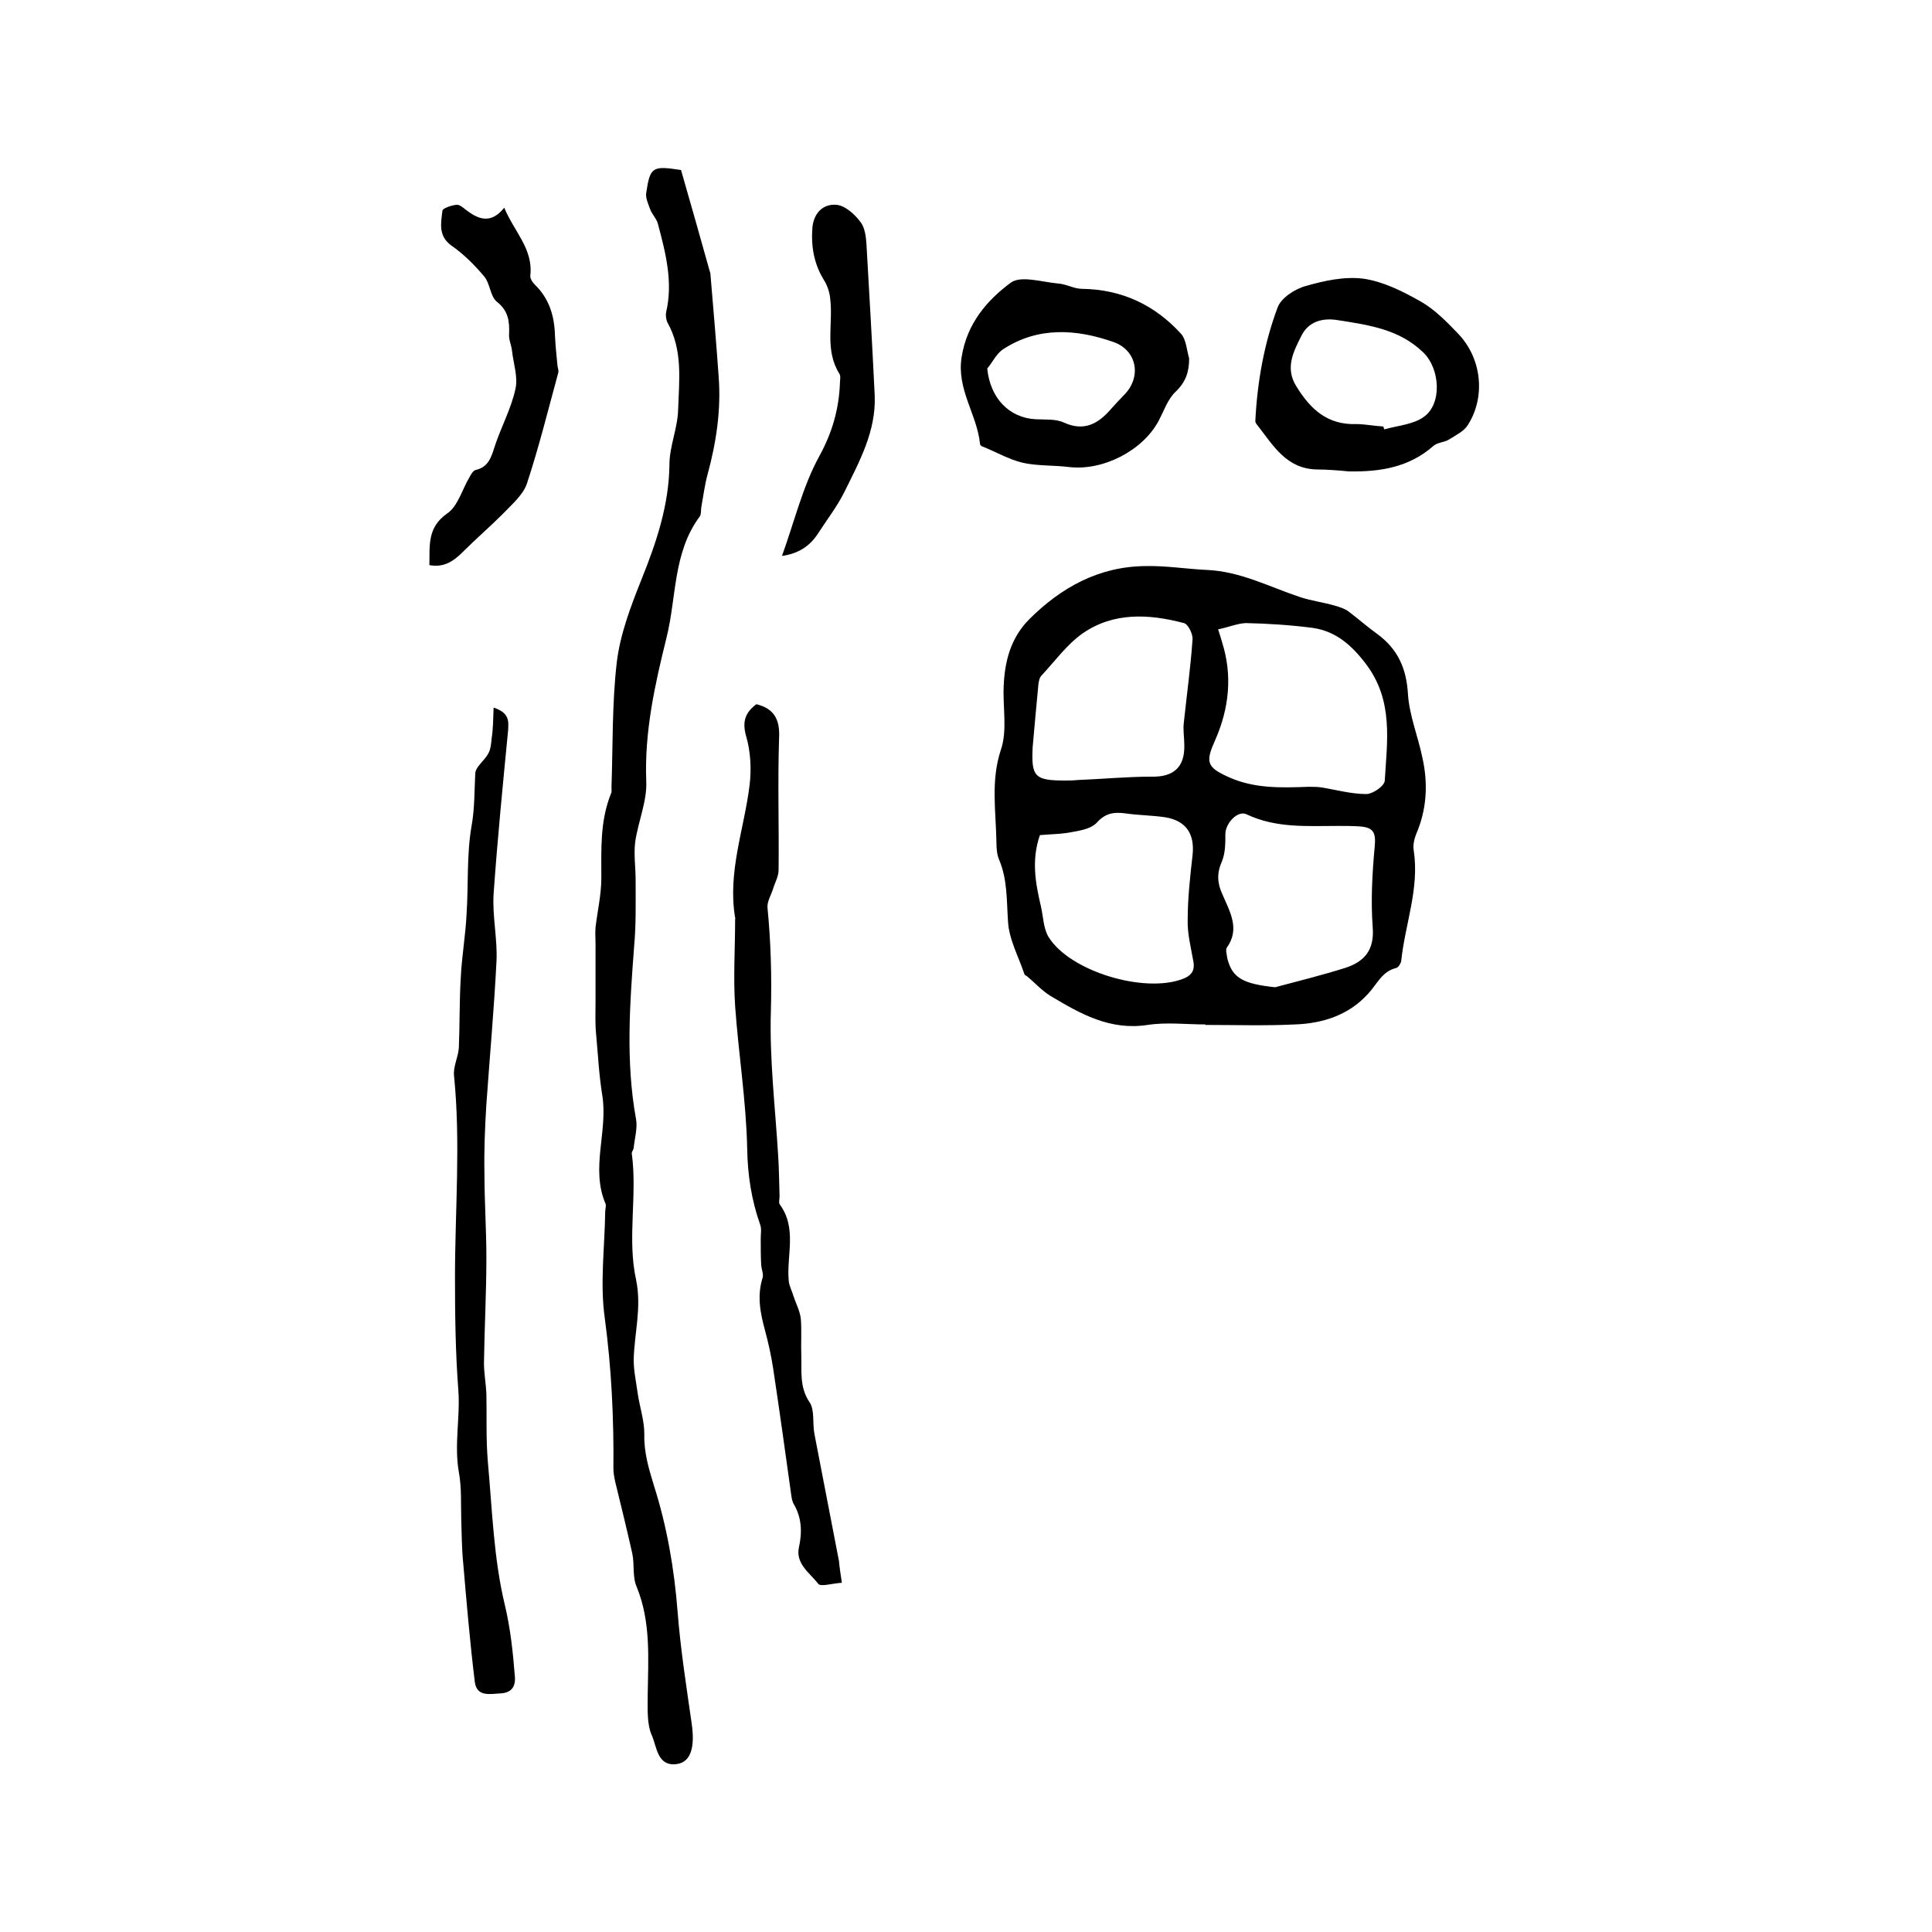 <svg enable-background="new 0 0 400 400" viewBox="0 0 400 400" xmlns="http://www.w3.org/2000/svg"><path d="m249.6 212.1c-4 0-8.1-.5-12 .1-7.8 1.2-13.9-2.3-20.1-6-1.8-1.1-3.2-2.7-4.9-4.1-.2-.1-.4-.2-.5-.4-1.2-3.6-3.2-7.2-3.4-10.9-.3-4.3-.1-8.6-1.8-12.7-.5-1.1-.6-2.5-.6-3.7-.1-6.4-1.2-12.7.9-19.1 1.4-4 .4-8.8.6-13.2.2-5.1 1.4-9.9 5.2-13.8 6.7-6.7 14.5-11 24.1-11.1 4.3-.1 8.5.6 12.8.8 6.9.3 12.9 3.5 19.2 5.6 2.4.8 4.9 1.1 7.3 1.8 1 .3 2 .6 2.8 1.2 2 1.5 3.9 3.2 6 4.7 4.2 3.1 6 7.1 6.3 12.4.3 4.5 2.1 8.8 3 13.2 1.2 5.4.9 10.7-1.3 15.8-.4 1-.7 2.3-.5 3.4 1.2 7.9-1.8 15.2-2.6 22.9-.1.5-.6 1.3-1 1.4-3 .7-4 3.4-5.9 5.4-4 4.4-9.4 6.1-15.1 6.3-6.2.3-12.5.1-18.7.1.2 0 .2-.1.2-.1zm2.6-81.8c.4 1.2.6 1.9.8 2.6 2.2 6.9 1.5 13.7-1.4 20.3-2 4.5-1.9 5.6 2.8 7.7 5.3 2.4 10.9 2.2 16.5 2 .8 0 1.7 0 2.5.1 3.2.5 6.3 1.4 9.5 1.4 1.3 0 3.8-1.7 3.8-2.8.5-8.2 1.8-16.5-3.8-24-3-4-6.3-6.9-11.1-7.6-4.6-.6-9.3-.9-13.9-1-1.8.1-3.7.9-5.7 1.3zm-36.9 42.6c-1.8 5.2-.9 10 .2 14.7.5 2.1.5 4.6 1.6 6.4 4.4 7.1 19.7 11.7 27.7 8.7 1.7-.6 2.6-1.6 2.3-3.5-.5-2.9-1.3-5.9-1.2-8.8 0-4.4.5-8.9 1-13.3s-1.3-7.2-5.7-7.9c-2.7-.4-5.5-.4-8.2-.8-2.3-.3-4.1-.1-5.9 1.9-1.1 1.2-3.1 1.6-4.8 1.9-2.3.5-4.7.5-7 .7zm48.7 31.5c4.9-1.3 9.7-2.5 14.5-4 4-1.3 6.1-3.7 5.7-8.5-.4-5.4-.1-11 .4-16.4.3-3-.1-4.2-3.1-4.4-1.5-.1-3-.1-4.4-.1-6.4 0-12.9.5-19-2.4-1.8-.9-4.4 1.8-4.4 4.1 0 1.9 0 3.9-.7 5.6-1.1 2.5-1 4.5.1 6.9 1.5 3.5 3.7 7.1.9 11-.3.5 0 1.4.1 2.2 1 4.1 3.3 5.3 9.9 6zm-50.2-49.7c-.3 6.1.4 6.9 6.7 6.9.8 0 1.7 0 2.5-.1 5.1-.2 10.3-.7 15.4-.7 4.5.1 6.9-1.9 6.8-6.5 0-1.6-.3-3.2-.1-4.7.6-5.7 1.4-11.4 1.8-17.2.1-1.1-.9-3.2-1.8-3.4-7.2-1.9-14.5-2.3-20.9 2.1-3.3 2.3-5.8 5.8-8.6 8.8-.4.4-.5 1.1-.6 1.7-.4 4.2-.8 8.5-1.2 13.1z"/><path d="m141 35.2c2.1 7.3 4 14 5.9 20.8.1.3.2.6.2.9.6 7.1 1.2 14.1 1.7 21.2.5 6.8-.5 13.5-2.3 20.1-.6 2.2-.9 4.6-1.3 6.8-.1.6 0 1.4-.3 1.9-5.6 7.5-4.8 16.7-6.9 25.1-2.4 9.7-4.6 19.5-4.2 29.7.2 4.2-1.7 8.4-2.3 12.7-.3 2.6.1 5.2.1 7.9 0 4.5.1 9.1-.3 13.5-.9 12-1.8 24 .4 36 .3 1.8-.3 3.9-.5 5.8 0 .4-.4.8-.4 1.2 1.2 8.7-1 17.6.9 26.2 1.2 5.8-.4 11.1-.5 16.6 0 2.2.5 4.5.8 6.7.4 2.9 1.4 5.7 1.4 8.6-.1 3.8.9 7.1 2 10.7 2.7 8.5 4.2 17.2 4.9 26.2.6 7.7 1.8 15.3 2.9 23 .7 4.8-.1 7.9-2.9 8.4-4.2.7-4.3-3.5-5.3-5.8-1.1-2.4-.9-5.5-.9-8.4.1-7.6.7-15.2-2.3-22.5-.9-2.1-.4-4.6-.9-6.9-1.1-4.9-2.3-9.8-3.5-14.7-.2-.9-.4-1.9-.4-2.8.1-10.5-.4-20.9-1.8-31.3-1-7.1 0-14.6.1-21.9 0-.5.2-1.1.1-1.6-3.2-7.4.5-15-.7-22.5-.7-4.3-.9-8.6-1.3-12.9-.2-2.1-.1-4.2-.1-6.3 0-4.1 0-8.2 0-12.2 0-1.1-.1-2.3 0-3.4.4-3.4 1.2-6.8 1.2-10.2 0-5.9-.3-11.8 2-17.5.2-.4.1-.8.1-1.3.3-8.6.1-17.3 1.1-25.9.7-5.8 2.9-11.6 5.1-17.1 3.1-7.7 5.7-15.4 5.8-23.8 0-3.8 1.7-7.5 1.8-11.4.2-6.1 1-12.3-2.2-18-.3-.6-.4-1.5-.3-2.1 1.5-6.3-.1-12.4-1.7-18.4-.3-1.1-1.2-1.9-1.6-3s-1-2.4-.8-3.4c.8-5.4 1.3-5.6 7.2-4.7z"/><path d="m102.2 146.5c3.3 1.1 3.1 2.8 3 4.7-1.1 11.3-2.2 22.5-3 33.8-.3 4.6.8 9.3.6 13.9-.5 9.9-1.4 19.8-2.1 29.7-.3 4.8-.5 9.6-.4 14.4 0 5.8.4 11.6.4 17.4 0 7.3-.4 14.6-.5 21.8 0 2.1.4 4.2.5 6.3.1 4.7-.1 9.4.3 14.1.9 9.9 1.2 20 3.5 29.6 1.2 5 1.7 9.9 2.1 14.9.2 2.4-1 3.4-3 3.5-2.1.1-4.9.8-5.3-2.4-1-8.2-1.7-16.4-2.4-24.6-.3-2.9-.3-5.9-.4-8.8-.1-3.4.1-6.8-.5-10-1-5.7.3-11.3-.1-16.9-.6-7.8-.7-15.6-.7-23.4 0-13.9 1.2-27.9-.2-41.8-.2-1.9.9-3.9 1-5.8.2-4.8.1-9.7.4-14.5.2-4.4 1-8.8 1.2-13.2.4-6 0-12.1 1-18 .7-3.8.6-7.4.8-11.1.1-1.4 1.9-2.6 2.7-4.1.5-.9.6-2.1.7-3.2.3-1.9.3-3.9.4-6.3z"/><path d="m174.3 327.7c-2 .1-4.4.9-4.9.2-1.7-2.2-4.7-4.1-4-7.5.7-3.1.6-6.1-1-8.9-.4-.6-.5-1.4-.6-2.1-1.2-8.6-2.4-17.3-3.7-25.9-.4-2.7-1-5.4-1.7-8-1-3.7-1.7-7.2-.5-11 .2-.7-.2-1.6-.3-2.5-.1-1.9-.1-3.7-.1-5.6 0-.9.2-2-.1-2.8-1.8-5.1-2.6-10.2-2.7-15.7-.2-9.9-1.8-19.7-2.5-29.6-.4-6 0-12 0-18 0-.1.1-.2 0-.3-1.6-9.5 1.9-18.4 3-27.5.4-3.3.2-6.9-.7-10s-.2-5 2.1-6.7c3.7.9 4.9 3.2 4.7 7-.3 9.1 0 18.2-.1 27.3 0 1.4-.8 2.7-1.2 4.1-.4 1.2-1.2 2.5-1.1 3.7.7 7.2.9 14.3.7 21.5-.3 9.9.9 19.8 1.5 29.7.2 2.9.2 5.7.3 8.6 0 .5-.2 1.2 0 1.6 3.7 5 1.4 10.6 1.9 15.9.1 1.1.7 2.1 1 3.2.5 1.5 1.3 3 1.5 4.6.2 2.5 0 5.1.1 7.6.1 3.3-.4 6.6 1.7 9.7 1.1 1.6.6 4.3 1 6.5 1.7 8.8 3.4 17.6 5.1 26.4.1 1.2.3 2.5.6 4.5z"/><path d="m246.2 74.2c0 2.8-.7 4.9-2.8 6.9-1.6 1.5-2.4 3.9-3.5 6-3.3 6.2-11.5 10.4-18.5 9.6-3.2-.4-6.6-.2-9.7-.9-2.9-.7-5.6-2.3-8.4-3.4-.2-.1-.4-.3-.4-.5-.6-6.1-4.9-11.3-3.8-18 1.1-6.9 5.2-11.7 10.2-15.4 2.1-1.5 6.4-.1 9.8.2 1.6.1 3.3 1.1 4.9 1.1 8.3.1 15.2 3.4 20.6 9.4 1 1.2 1.1 3.3 1.6 5zm-41.8 2.1c.6 6.1 4.5 10.2 10 10.5 2 .1 4.2-.1 5.9.7 4.2 1.9 7.1.2 9.7-2.8.9-1 1.8-2 2.8-3 3.6-3.7 2.6-9.2-2.3-10.9-7.7-2.7-15.6-3.2-22.8 1.5-1.4.9-2.2 2.7-3.3 4z"/><path d="m279.3 97.6c-2.2-.2-4.4-.4-6.6-.4-6.4-.1-9.1-5-12.4-9.2-.2-.2-.4-.6-.4-.8.4-8.1 1.8-16 4.6-23.5.7-2 3.6-3.9 5.9-4.5 3.8-1.1 8-2 11.9-1.5 4.1.6 8.1 2.6 11.8 4.7 3 1.7 5.5 4.3 7.9 6.8 4.8 5.1 5.6 13 1.9 18.8-.8 1.3-2.5 2.1-3.9 3-1 .6-2.4.6-3.2 1.3-5.1 4.5-11.1 5.4-17.5 5.3zm7.1-9.3c.1.2.1.4.2.6 2.8-.8 6-1 8.2-2.6 3.8-2.7 3.4-10-.2-13.4-4.9-4.7-11.1-5.6-17.5-6.6-3.5-.6-6.3.4-7.7 3.3-1.6 3.2-3.4 6.6-1 10.4 2.9 4.7 6.4 8 12.4 7.8 1.8 0 3.7.4 5.6.5z"/><path d="m104.4 43c2 4.9 6 8.5 5.4 14-.1.6.4 1.4.9 1.9 3 2.9 4.1 6.5 4.2 10.6.1 2 .3 4 .5 6 0 .5.3 1.1.2 1.6-2.1 7.7-4 15.4-6.5 23-.8 2.4-3.2 4.4-5.1 6.4-2.6 2.6-5.4 5-8 7.6-1.9 1.9-3.9 3.5-7.1 2.9.1-4-.5-7.8 3.7-10.7 2.2-1.5 3.1-5 4.6-7.5.3-.6.8-1.4 1.3-1.5 2.6-.6 3.2-2.6 3.9-4.8 1.3-4 3.4-7.8 4.3-11.9.6-2.5-.4-5.3-.7-8-.1-1.1-.7-2.3-.6-3.4.1-2.6-.1-4.8-2.5-6.7-1.4-1.1-1.4-3.7-2.6-5.2-2-2.4-4.3-4.7-6.9-6.5-2.7-2-2.1-4.6-1.8-7.2.1-.5 1.9-1.1 2.9-1.2.6-.1 1.4.6 1.9 1 2.6 2 5.2 3.1 8-.4z"/><path d="m161.9 115.1c2.6-7.2 4.3-14.4 7.7-20.6 2.7-4.9 4.1-9.8 4.3-15.2 0-.6.2-1.4-.1-1.9-3.1-4.9-1.3-10.3-1.9-15.4-.1-1.4-.6-2.9-1.3-4-2.1-3.4-2.7-7-2.4-10.9.3-3.1 2.3-4.9 4.9-4.7 1.8.1 3.8 1.9 5 3.5 1 1.2 1.2 3.2 1.3 4.8.6 10.4 1.2 20.8 1.7 31.2.3 7.4-3.2 13.7-6.3 20-1.5 3-3.6 5.7-5.4 8.5-1.6 2.5-3.9 4.2-7.5 4.7z"/></svg>